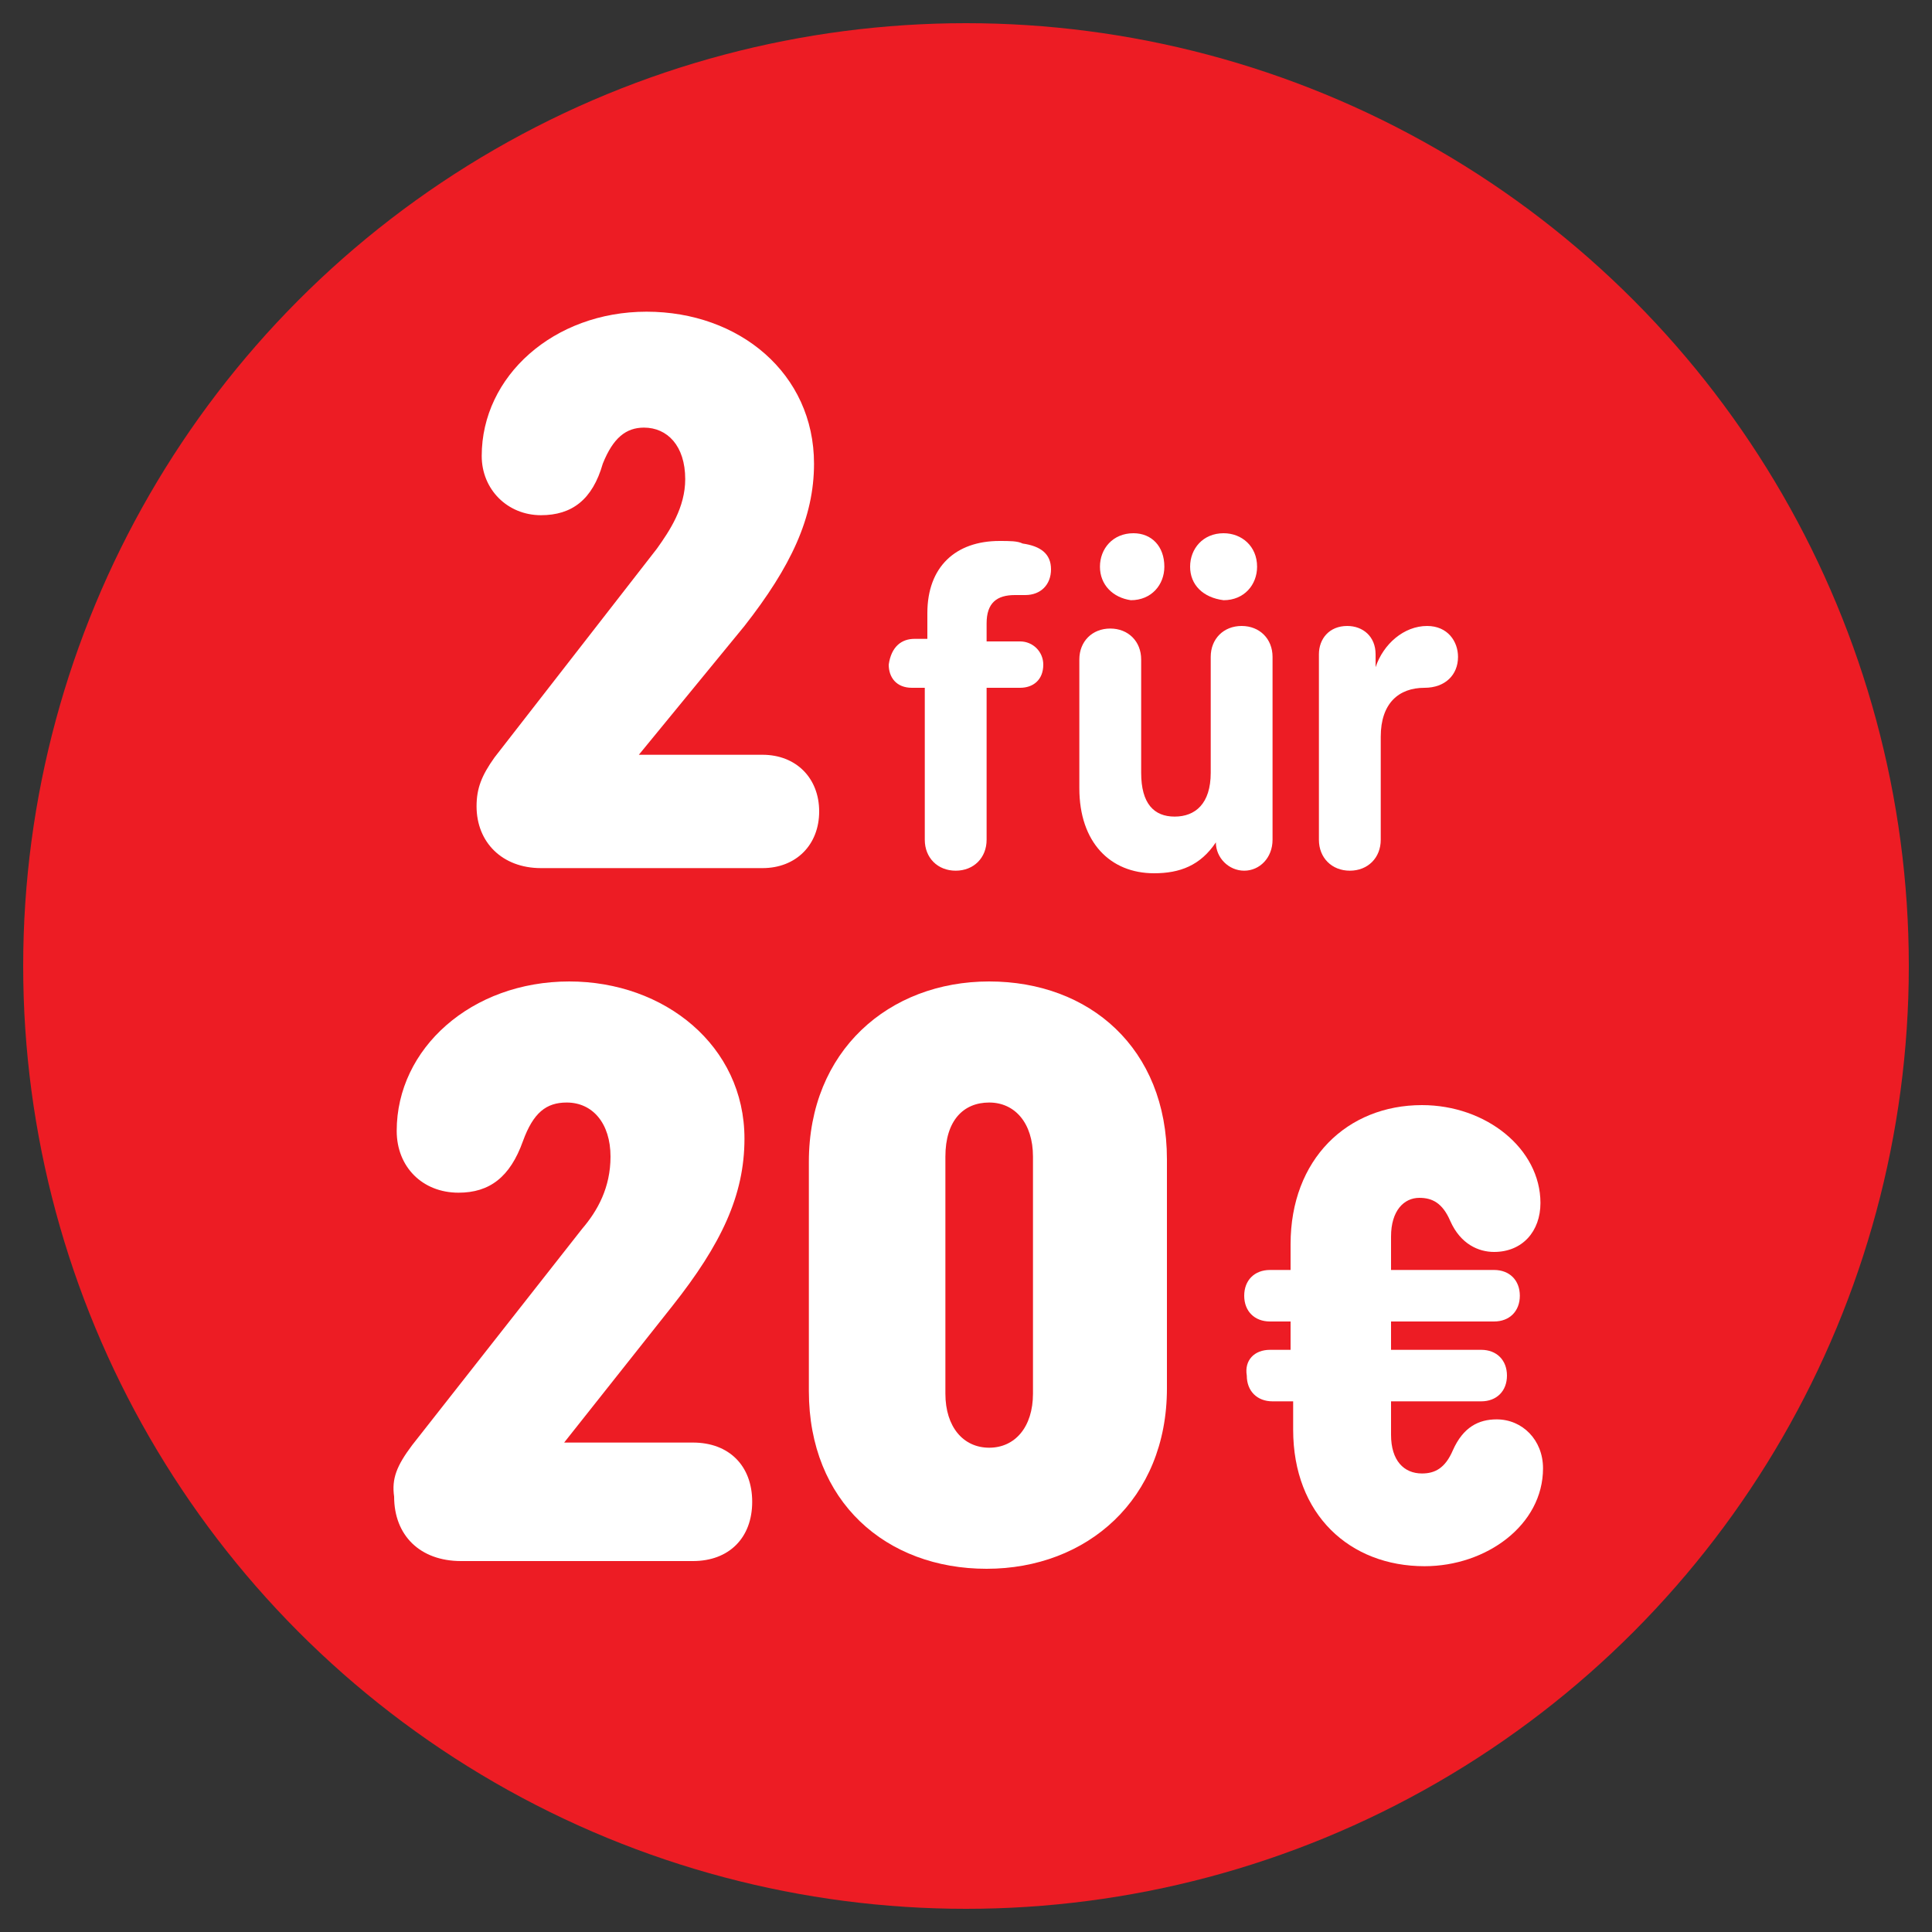 <?xml version="1.0" encoding="utf-8"?>
<!-- Generator: Adobe Illustrator 27.1.1, SVG Export Plug-In . SVG Version: 6.00 Build 0)  -->
<svg version="1.1" id="Ebene_1" xmlns="http://www.w3.org/2000/svg" xmlns:xlink="http://www.w3.org/1999/xlink" x="0px" y="0px"
	 viewBox="0 0 75 75" style="enable-background:new 0 0 75 75;" xml:space="preserve">
<rect x="0" y="0" width="75" height="75" fill="#333333" stroke="none"/>
<style type="text/css">
	.st0{fill:#ED1C24;}
	.st1{enable-background:new    ;}
	.st2{fill:#FFFFFF;}
</style>
<circle class="st0" cx="37.5" cy="37.5" r="36.6"/>
<g id="Ebene_2_1_">
</g>
<g class="st1">
	<path class="st2" d="M19.2,29.4l6.3-8.1c0.5-0.7,1.1-1.6,1.1-2.7c0-1.3-0.7-2-1.6-2c-0.7,0-1.2,0.4-1.6,1.4c-0.4,1.4-1.2,2-2.4,2
		c-1.3,0-2.3-1-2.3-2.3c0-3.1,2.8-5.6,6.4-5.6s6.5,2.4,6.5,5.9c0,2.1-0.9,4-2.7,6.3l-4.1,5h4.8c1.3,0,2.2,0.9,2.2,2.2
		c0,1.3-0.9,2.2-2.2,2.2H21c-1.5,0-2.5-1-2.5-2.4C18.5,30.6,18.7,30.1,19.2,29.4z"/>
</g>
<g class="st1">
	<path class="st2" d="M35.5,24.8H36v-1c0-1.8,1.1-2.8,2.8-2.8c0.4,0,0.7,0,0.9,0.1c0.7,0.1,1.1,0.4,1.1,1s-0.4,1-1,1
		c-0.1,0-0.2,0-0.4,0c-0.7,0-1.1,0.3-1.1,1.1v0.7h1.3c0.5,0,0.9,0.4,0.9,0.9c0,0.6-0.4,0.9-0.9,0.9h-1.3v5.9c0,0.7-0.5,1.2-1.2,1.2
		s-1.2-0.5-1.2-1.2v-5.9h-0.5c-0.6,0-0.9-0.4-0.9-0.9C34.6,25.1,35,24.8,35.5,24.8z"/>
	<path class="st2" d="M49.4,25.5v7.1c0,0.7-0.5,1.2-1.1,1.2s-1.1-0.5-1.1-1.1c-0.6,0.9-1.4,1.2-2.4,1.2c-1.7,0-2.9-1.2-2.9-3.3v-5
		c0-0.7,0.5-1.2,1.2-1.2s1.2,0.5,1.2,1.2V30c0,1.2,0.5,1.7,1.3,1.7S47,31.2,47,30v-4.5c0-0.7,0.5-1.2,1.2-1.2S49.4,24.8,49.4,25.5z
		 M42.7,22c0-0.7,0.5-1.3,1.3-1.3c0.7,0,1.2,0.5,1.2,1.3c0,0.7-0.5,1.3-1.3,1.3C43.2,23.2,42.7,22.7,42.7,22z M46.2,22
		c0-0.7,0.5-1.3,1.3-1.3c0.7,0,1.3,0.5,1.3,1.3c0,0.7-0.5,1.3-1.3,1.3C46.7,23.2,46.2,22.7,46.2,22z"/>
	<path class="st2" d="M51.2,25.4c0-0.6,0.4-1.1,1.1-1.1c0.6,0,1.1,0.4,1.1,1.1v0.5c0.3-0.9,1.1-1.6,2-1.6c0.8,0,1.2,0.6,1.2,1.2
		c0,0.7-0.5,1.2-1.3,1.2c-1,0-1.7,0.6-1.7,1.9v4c0,0.7-0.5,1.2-1.2,1.2s-1.2-0.5-1.2-1.2C51.2,32.6,51.2,25.4,51.2,25.4z"/>
</g>
<g class="st1">
	<path class="st2" d="M16,56.1l6.6-8.4c0.6-0.7,1.1-1.6,1.1-2.8c0-1.3-0.7-2.1-1.7-2.1c-0.8,0-1.3,0.4-1.7,1.5c-0.5,1.4-1.3,2-2.5,2
		c-1.4,0-2.4-1-2.4-2.4c0-3.2,2.9-5.8,6.7-5.8c3.7,0,6.8,2.5,6.8,6.1c0,2.2-0.9,4.1-2.8,6.5L21.9,56h5c1.4,0,2.3,0.9,2.3,2.3
		c0,1.4-0.9,2.3-2.3,2.3h-9c-1.6,0-2.6-1-2.6-2.5C15.2,57.4,15.4,56.9,16,56.1z"/>
	<path class="st2" d="M31.4,54v-8.9c0-4.3,3.1-7,7-7s6.9,2.6,6.9,6.9v8.9c0,4.3-3.1,7-7,7S31.4,58.3,31.4,54z M40.1,54.1v-9.2
		c0-1.3-0.7-2.1-1.7-2.1s-1.7,0.7-1.7,2.1v9.2c0,1.3,0.7,2.1,1.7,2.1S40.1,55.4,40.1,54.1z"/>
	<path class="st2" d="M49.3,52.4h0.8v-1.1h-0.8c-0.6,0-1-0.4-1-1s0.4-1,1-1h0.8v-1c0-3.3,2.2-5.4,5.1-5.4c2.5,0,4.6,1.7,4.6,3.8
		c0,1.1-0.7,1.9-1.8,1.9c-0.6,0-1.3-0.3-1.7-1.2c-0.3-0.7-0.7-0.9-1.2-0.9C54.5,46.5,54,47,54,48v1.3h4c0.6,0,1,0.4,1,1s-0.4,1-1,1
		h-4v1.1h3.5c0.6,0,1,0.4,1,1s-0.4,1-1,1H54v1.3c0,1,0.5,1.5,1.2,1.5c0.5,0,0.9-0.2,1.2-0.9c0.4-0.9,1-1.2,1.7-1.2
		c1,0,1.8,0.8,1.8,1.9c0,2.2-2.2,3.8-4.6,3.8c-2.9,0-5.1-2-5.1-5.3v-1.1h-0.8c-0.6,0-1-0.4-1-1C48.3,52.8,48.7,52.4,49.3,52.4z"/>
</g>
</svg>

